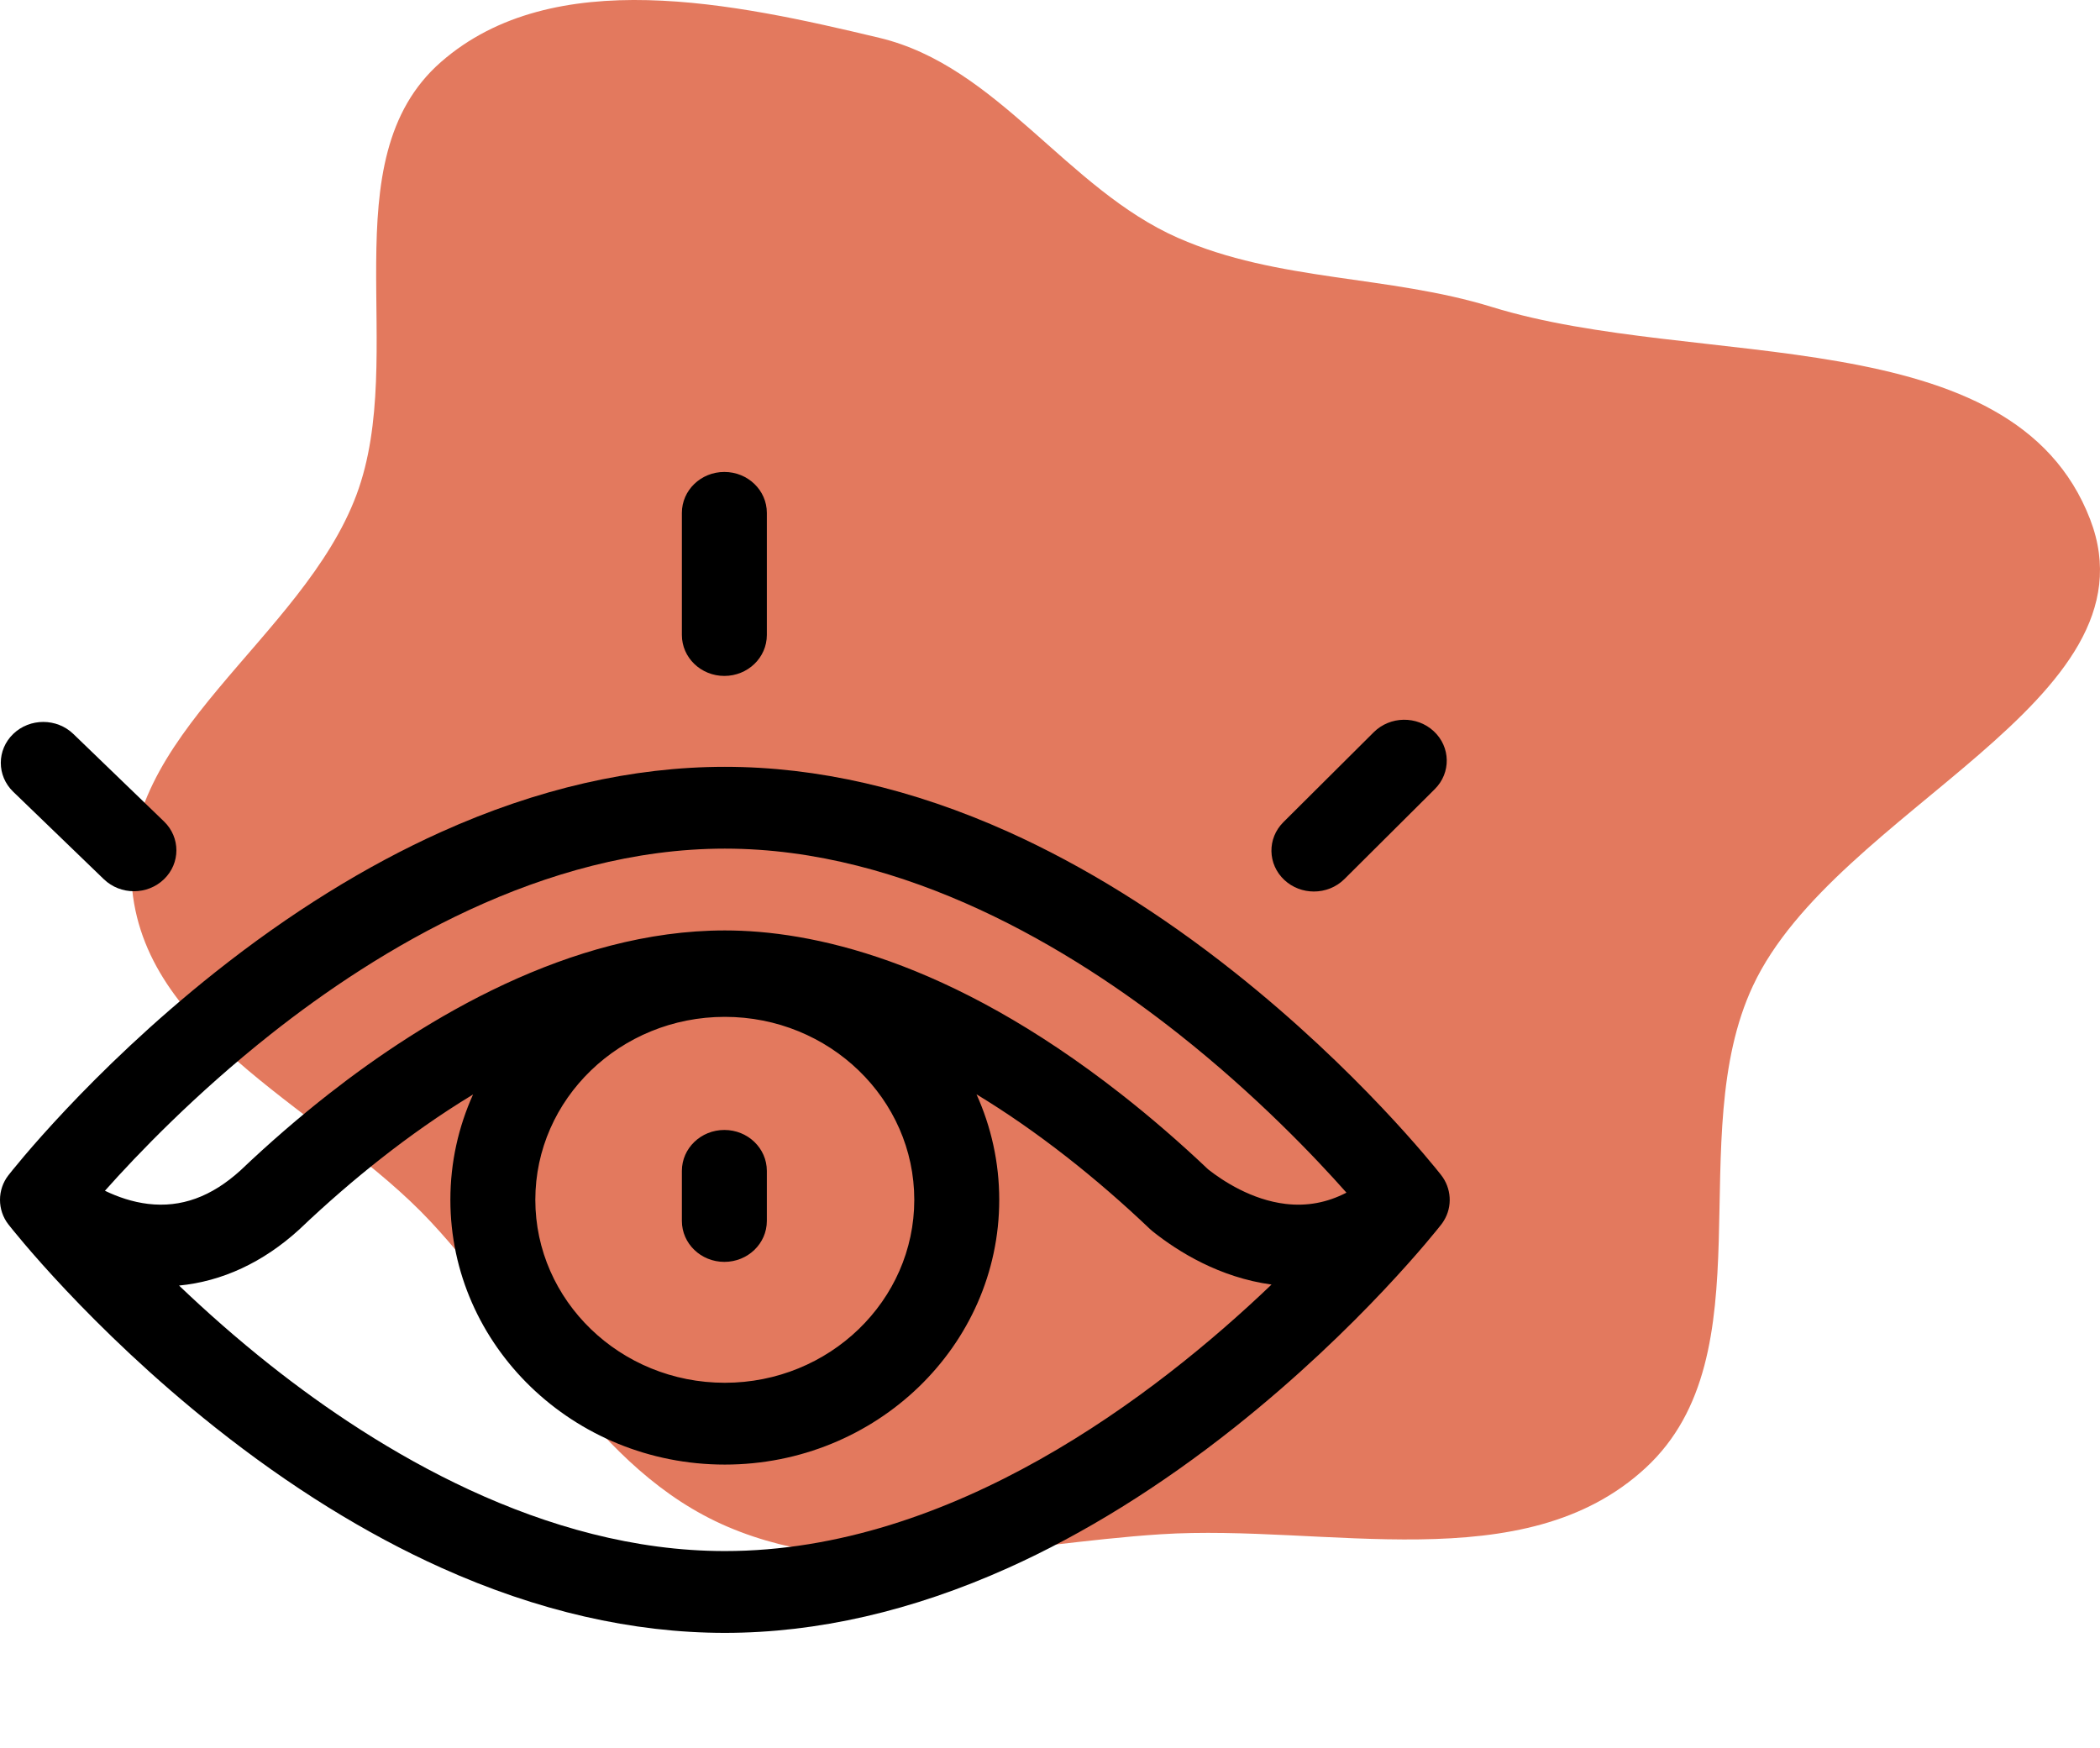 <?xml version="1.0" encoding="UTF-8"?> <svg xmlns="http://www.w3.org/2000/svg" width="352" height="293" viewBox="0 0 352 293" fill="none"> <path d="M197.489 39.889C214.216 47.238 232.637 46.076 250.092 51.463C284.564 62.101 337.378 53.316 350.351 87.061C362.097 117.612 307.717 135.598 293.832 165.233C281.927 190.639 296.432 226.982 275.866 246.026C255.416 264.962 222.318 255.396 194.54 257.179C169.967 258.757 144.584 265.607 121.94 255.908C99.72 246.392 88.699 222.454 72.181 204.772C54.854 186.225 24.733 174.376 22.156 149.094C19.536 123.402 50.732 107.112 59.759 82.923C68.519 59.449 55.075 26.859 73.917 10.39C92.726 -6.049 123.112 0.544 147.385 6.338C167.261 11.083 178.775 31.667 197.489 39.889Z" fill="#E3795E"></path> <g clip-path="url(#clip0)"> <path d="M121.416 211.52C125.35 211.52 128.537 208.449 128.537 204.663V196.263C128.537 192.476 125.35 189.407 121.416 189.407C117.484 189.407 114.297 192.476 114.297 196.263V204.663C114.297 208.449 117.484 211.52 121.416 211.52Z" fill="black"></path> <path d="M17.406 147.378C18.799 148.721 20.623 149.392 22.447 149.392C24.268 149.392 26.087 148.725 27.477 147.389C30.26 144.715 30.265 140.373 27.488 137.692L12.293 123.027C9.516 120.348 5.007 120.34 2.224 123.017C-0.558 125.691 -0.564 130.033 2.213 132.714L17.406 147.378Z" fill="black"></path> <path d="M220.236 149.437C222.097 149.437 223.957 148.739 225.354 147.348L240.501 132.271C243.236 129.551 243.162 125.211 240.334 122.577C237.509 119.942 233 120.015 230.265 122.738L215.119 137.813C212.384 140.535 212.46 144.875 215.286 147.509C216.669 148.796 218.452 149.437 220.236 149.437Z" fill="black"></path> <path d="M121.416 113.301C125.35 113.301 128.537 110.23 128.537 106.444V85.966C128.537 82.18 125.35 79.109 121.416 79.109C117.484 79.109 114.297 82.18 114.297 85.966V106.444C114.297 110.23 117.484 113.301 121.416 113.301Z" fill="black"></path> <path d="M242.014 204.622C243.492 202.229 243.288 199.148 241.538 196.936C240.52 195.64 227.617 179.394 206.921 162.966C194.438 153.059 181.694 145.149 169.045 139.452C152.956 132.209 136.961 128.536 121.501 128.536C106.039 128.536 90.043 132.209 73.954 139.452C61.303 145.149 48.561 153.059 36.078 162.966C14.964 179.726 1.949 196.308 1.406 197.006C-0.469 199.412 -0.469 202.831 1.406 205.237C1.949 205.934 14.964 222.517 36.078 239.277C48.561 249.184 61.303 257.094 73.954 262.791C90.043 270.034 106.039 273.707 121.501 273.707C136.961 273.707 152.956 270.034 169.045 262.791C181.694 257.094 194.438 249.184 206.921 239.277C228.036 222.517 241.05 205.936 241.594 205.237C241.746 205.041 241.885 204.832 242.014 204.622ZM45.387 173.351C63.318 159.161 91.079 142.249 121.499 142.249C151.92 142.249 179.681 159.161 197.612 173.351C210.516 183.561 220.347 193.883 225.692 199.916C222.429 201.603 219.05 202.226 215.475 201.801C209.797 201.122 205 197.968 202.518 196.022C197.763 191.509 192.848 187.26 187.905 183.387C158.967 160.72 135.82 155.962 121.501 155.962C95.553 155.962 71.066 170.876 55.094 183.387C50.09 187.308 45.114 191.614 40.305 196.191C35.42 200.624 30.355 202.456 24.83 201.801C22.174 201.483 19.713 200.623 17.589 199.598C22.993 193.526 32.706 183.384 45.387 173.351ZM121.491 170.448C139.004 170.448 153.251 184.205 153.251 201.115C153.251 218.027 139.004 231.785 121.491 231.785C103.979 231.785 89.731 218.027 89.731 201.115C89.731 184.205 103.979 170.448 121.491 170.448ZM121.501 259.994C91.079 259.994 63.318 243.08 45.387 228.892C39.601 224.315 34.436 219.714 30.012 215.489C37.239 214.791 44.1 211.614 50.15 206.1C50.187 206.066 50.224 206.032 50.259 205.996C54.762 201.71 59.412 197.682 64.08 194.026C68.509 190.555 73.652 186.878 79.294 183.459C76.85 188.872 75.491 194.844 75.491 201.115C75.491 225.588 96.127 245.497 121.491 245.497C146.857 245.497 167.491 225.588 167.491 201.115C167.491 194.833 166.129 188.854 163.68 183.432C168.491 186.347 173.574 189.838 178.921 194.026C183.589 197.682 188.239 201.71 192.74 205.996C192.889 206.137 193.042 206.271 193.202 206.4C197.51 209.84 204.433 214.132 213.132 215.323C193.678 233.922 159.612 259.994 121.501 259.994Z" fill="black"></path> </g> <defs> <clipPath id="clip0"> <rect width="243" height="234" fill="white" transform="translate(0 59)"></rect> </clipPath> </defs> </svg> 